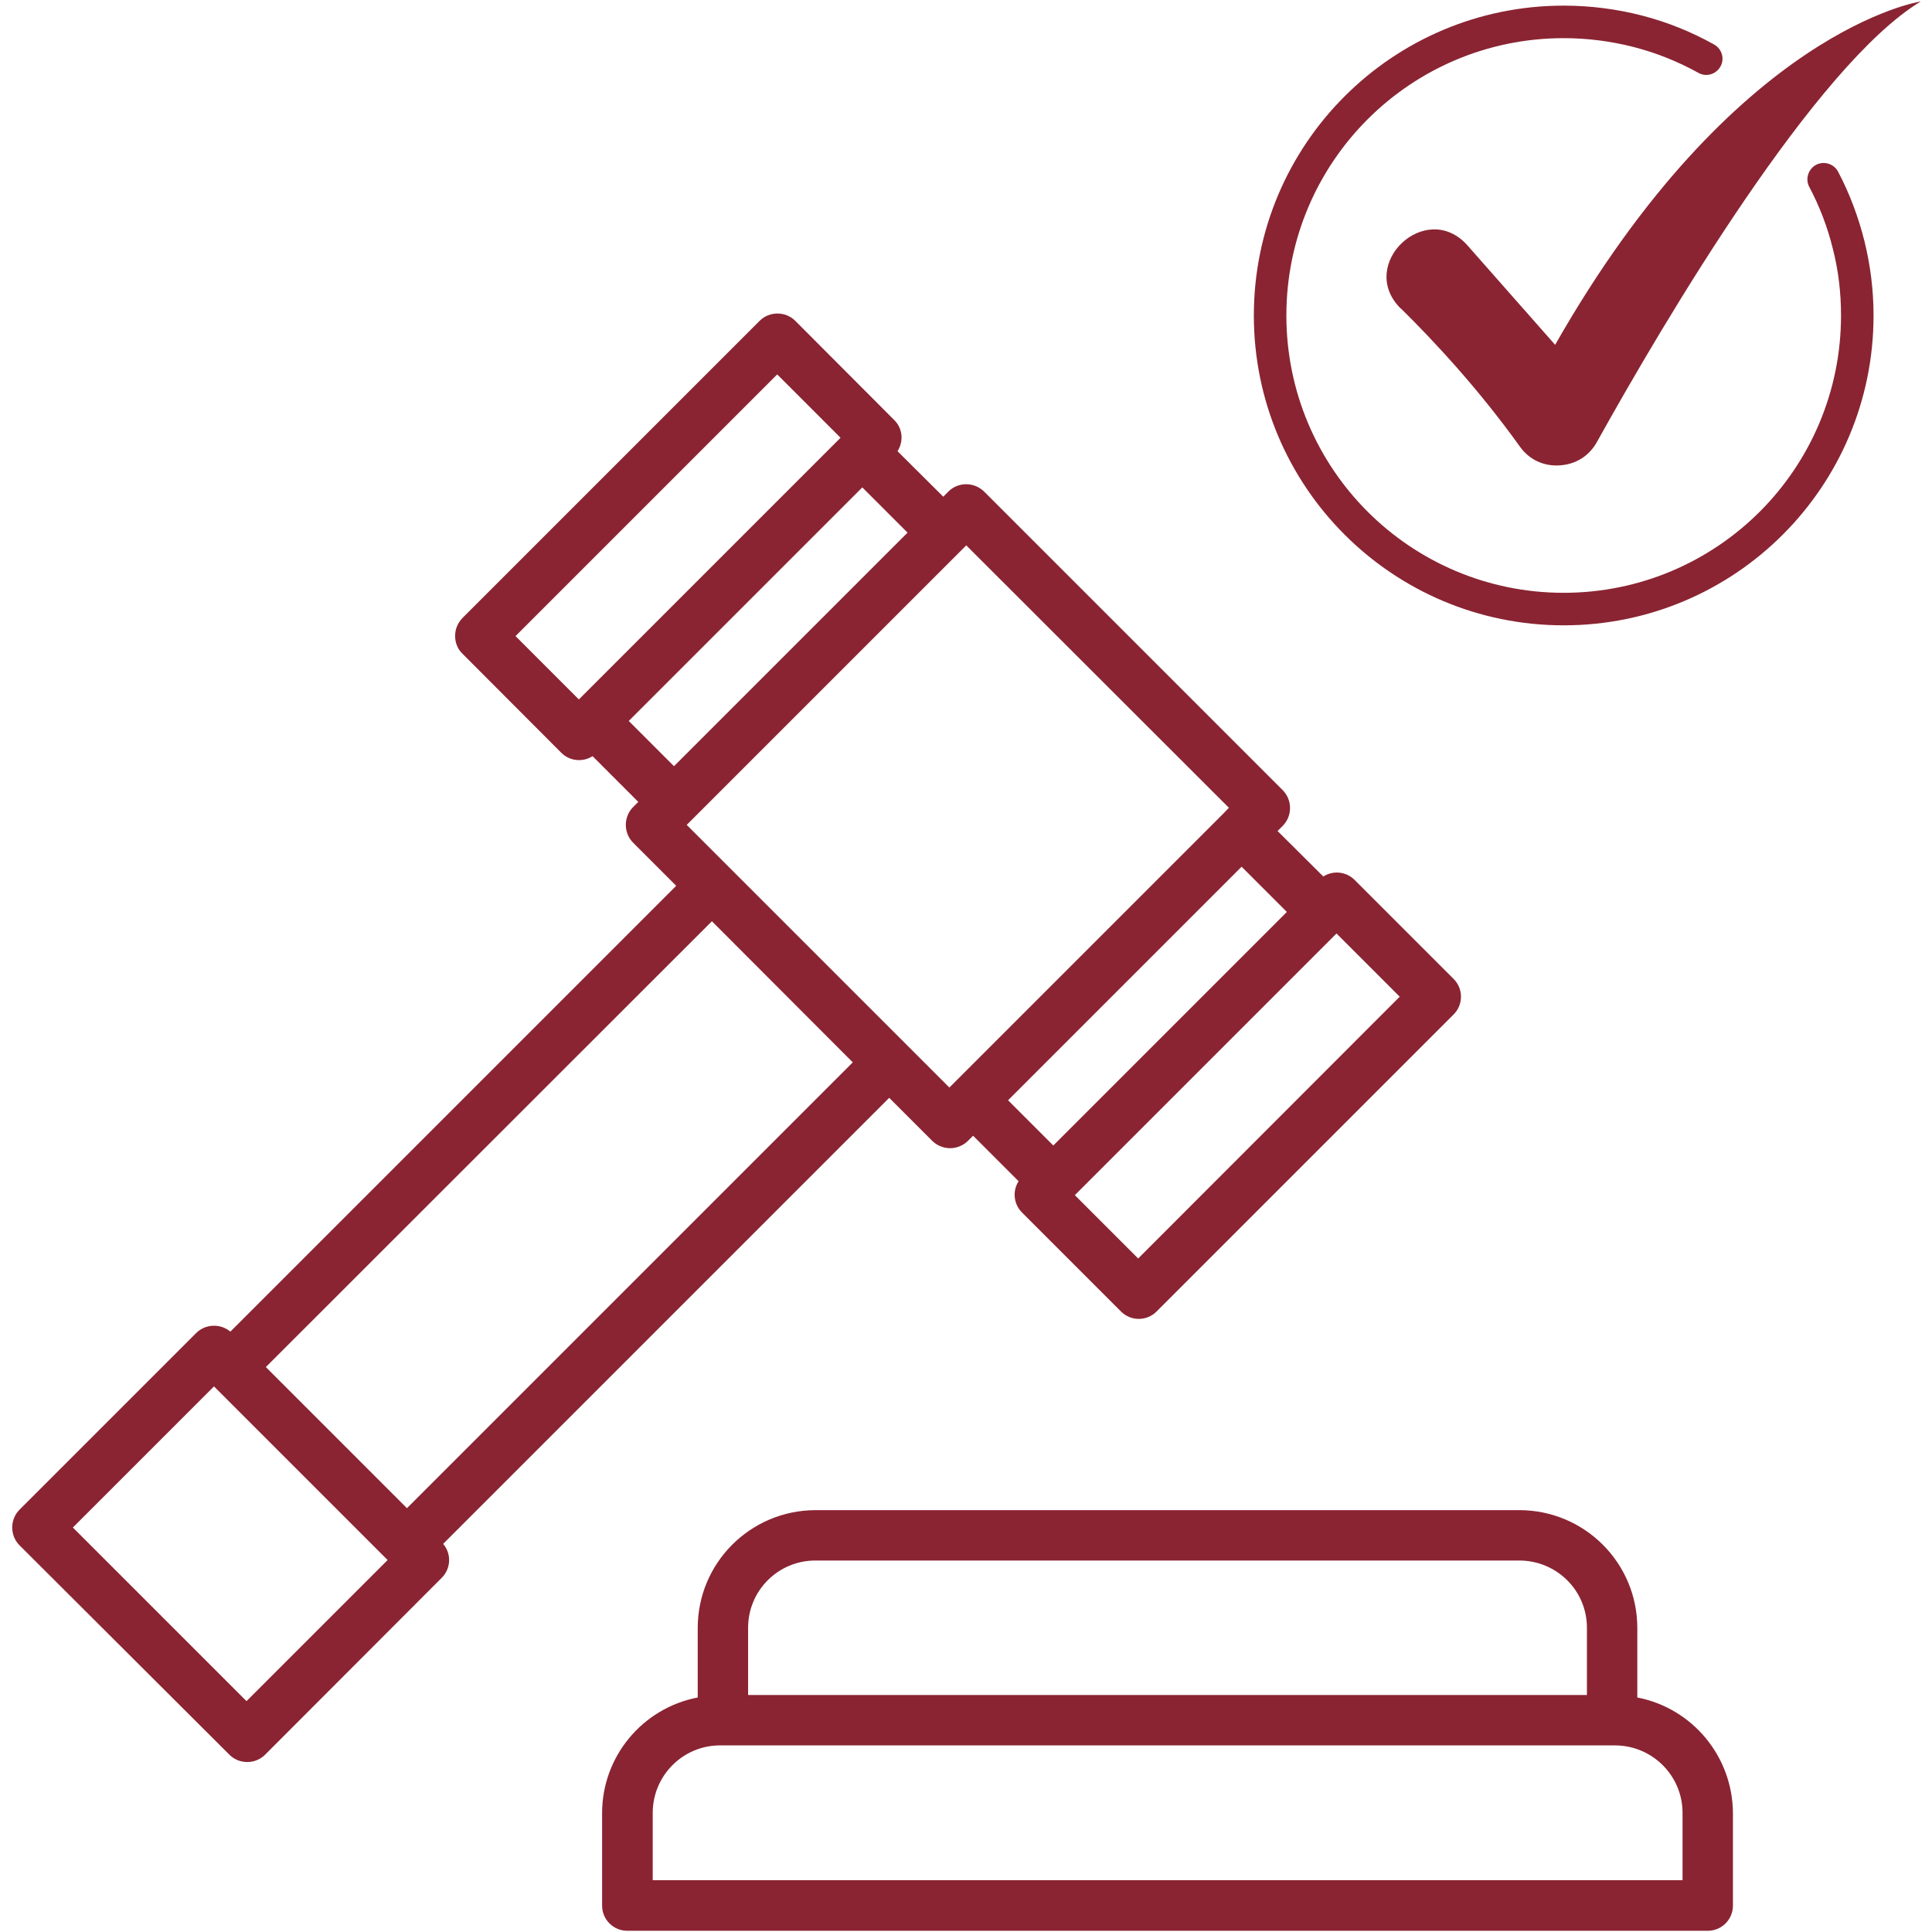 <svg xmlns="http://www.w3.org/2000/svg" width="79" height="79" viewBox="0 0 79 79" fill="none"><g clip-path="url(#clip0_17351_97)"><path d="M40.24 20.1L52.45 32.31C52.85 32.71 52.85 33.37 52.45 33.77L52.24 33.98L54.11 35.84C54.52 35.58 55.05 35.64 55.39 35.98L59.44 40.03C59.84 40.43 59.84 41.08 59.44 41.48L47.29 53.63C46.89 54.03 46.24 54.03 45.84 53.63L41.79 49.58C41.45 49.24 41.39 48.71 41.65 48.3L39.79 46.44L39.58 46.65C39.39 46.84 39.12 46.95 38.85 46.95C38.58 46.95 38.31 46.84 38.12 46.65L36.36 44.89L18.12 63.13C18.47 63.54 18.44 64.14 18.06 64.52L10.84 71.75C10.44 72.15 9.78 72.15 9.38 71.75L0.8 63.19C0.4 62.79 0.4 62.13 0.8 61.73L8.02 54.51C8.4 54.13 9.01 54.11 9.42 54.45L27.65 36.22L25.89 34.46C25.49 34.06 25.49 33.4 25.89 33L26.1 32.79L24.23 30.92C23.82 31.18 23.29 31.12 22.95 30.78L18.91 26.73C18.71 26.54 18.61 26.28 18.61 26C18.61 25.72 18.72 25.47 18.91 25.27L31.06 13.12C31.46 12.72 32.12 12.72 32.52 13.12L36.56 17.17C36.91 17.51 36.96 18.04 36.7 18.45L38.57 20.31L38.78 20.1C39.18 19.7 39.83 19.7 40.24 20.1ZM33.34 61.75H62.14C64.8 61.76 66.95 63.91 66.95 66.57V69.41C69.21 69.85 70.85 71.83 70.86 74.14V77.92C70.86 78.49 70.4 78.95 69.83 78.95H25.65C25.08 78.95 24.62 78.49 24.62 77.92V74.14C24.62 71.83 26.26 69.85 28.53 69.41V66.57C28.53 63.91 30.68 61.76 33.34 61.75ZM62.14 63.81H33.34C31.82 63.81 30.59 65.04 30.59 66.56V69.31H64.89V66.56C64.89 65.04 63.66 63.82 62.14 63.81ZM66.05 71.37H29.44C27.92 71.37 26.69 72.61 26.69 74.13V76.88H68.8V74.13C68.8 72.61 67.57 71.38 66.05 71.37ZM15.85 63.79L8.75 56.69L2.98 62.46L10.08 69.56L15.85 63.79ZM50.77 35.44L41.22 44.99L43.07 46.84L52.62 37.29L50.77 35.44ZM27.56 31.33L37.11 21.78L35.26 19.93L25.71 29.48L27.56 31.33ZM34.87 43.44L29.11 37.67L10.87 55.9L16.64 61.67L34.87 43.44ZM57.24 40.76L54.65 38.17L43.95 48.87L46.54 51.46L57.23 40.76H57.24ZM34.37 17.9L31.78 15.31L21.08 26.01L23.67 28.6L34.37 17.9ZM50.26 33.04L39.51 22.3L28.29 33.52L28.08 33.73L29.84 35.49L37.06 42.71L38.82 44.47L39.03 44.26L50.04 33.25L50.25 33.03L50.26 33.04Z" fill="#8A2432"></path><path d="M73.98 7.64C73.81 7.32 73.94 6.91 74.26 6.74C74.59 6.57 74.99 6.7 75.16 7.02C75.63 7.91 75.99 8.87 76.24 9.87C76.48 10.85 76.61 11.86 76.61 12.9C76.61 16.4 75.19 19.57 72.9 21.86C70.61 24.15 67.44 25.57 63.94 25.57C60.44 25.57 57.27 24.15 54.98 21.86C52.69 19.57 51.27 16.4 51.27 12.9C51.27 9.4 52.69 6.23 54.98 3.94C57.27 1.65 60.44 0.23 63.94 0.23C65.03 0.23 66.1 0.37 67.12 0.63C68.17 0.9 69.16 1.3 70.09 1.82C70.41 2 70.53 2.4 70.35 2.72C70.17 3.04 69.77 3.16 69.45 2.98C68.62 2.52 67.73 2.16 66.79 1.92C65.89 1.69 64.93 1.56 63.94 1.56C60.81 1.56 57.97 2.83 55.92 4.88C53.87 6.93 52.6 9.77 52.6 12.9C52.6 16.03 53.87 18.87 55.92 20.92C57.97 22.97 60.81 24.24 63.94 24.24C67.07 24.24 69.91 22.97 71.96 20.92C74.01 18.87 75.28 16.03 75.28 12.9C75.28 11.96 75.17 11.05 74.95 10.19C74.73 9.29 74.4 8.43 73.98 7.64ZM57.28 12.61C58.67 13.98 60.47 15.92 62.14 18.25C62.52 18.79 63.11 19.07 63.77 19.03C64.43 18.99 64.98 18.65 65.3 18.07C68.1 13.04 74.24 2.66 78.54 0.06C78.54 0.06 70.94 1.19 63.59 14.1L60.01 10.04C58.31 8.12 55.46 10.82 57.28 12.62V12.61Z" fill="#8A2432"></path></g><defs><clipPath id="clip0_17351_97"><rect width="78.04" height="78.88" fill="white" transform="translate(0.5 0.06)"></rect></clipPath></defs></svg>